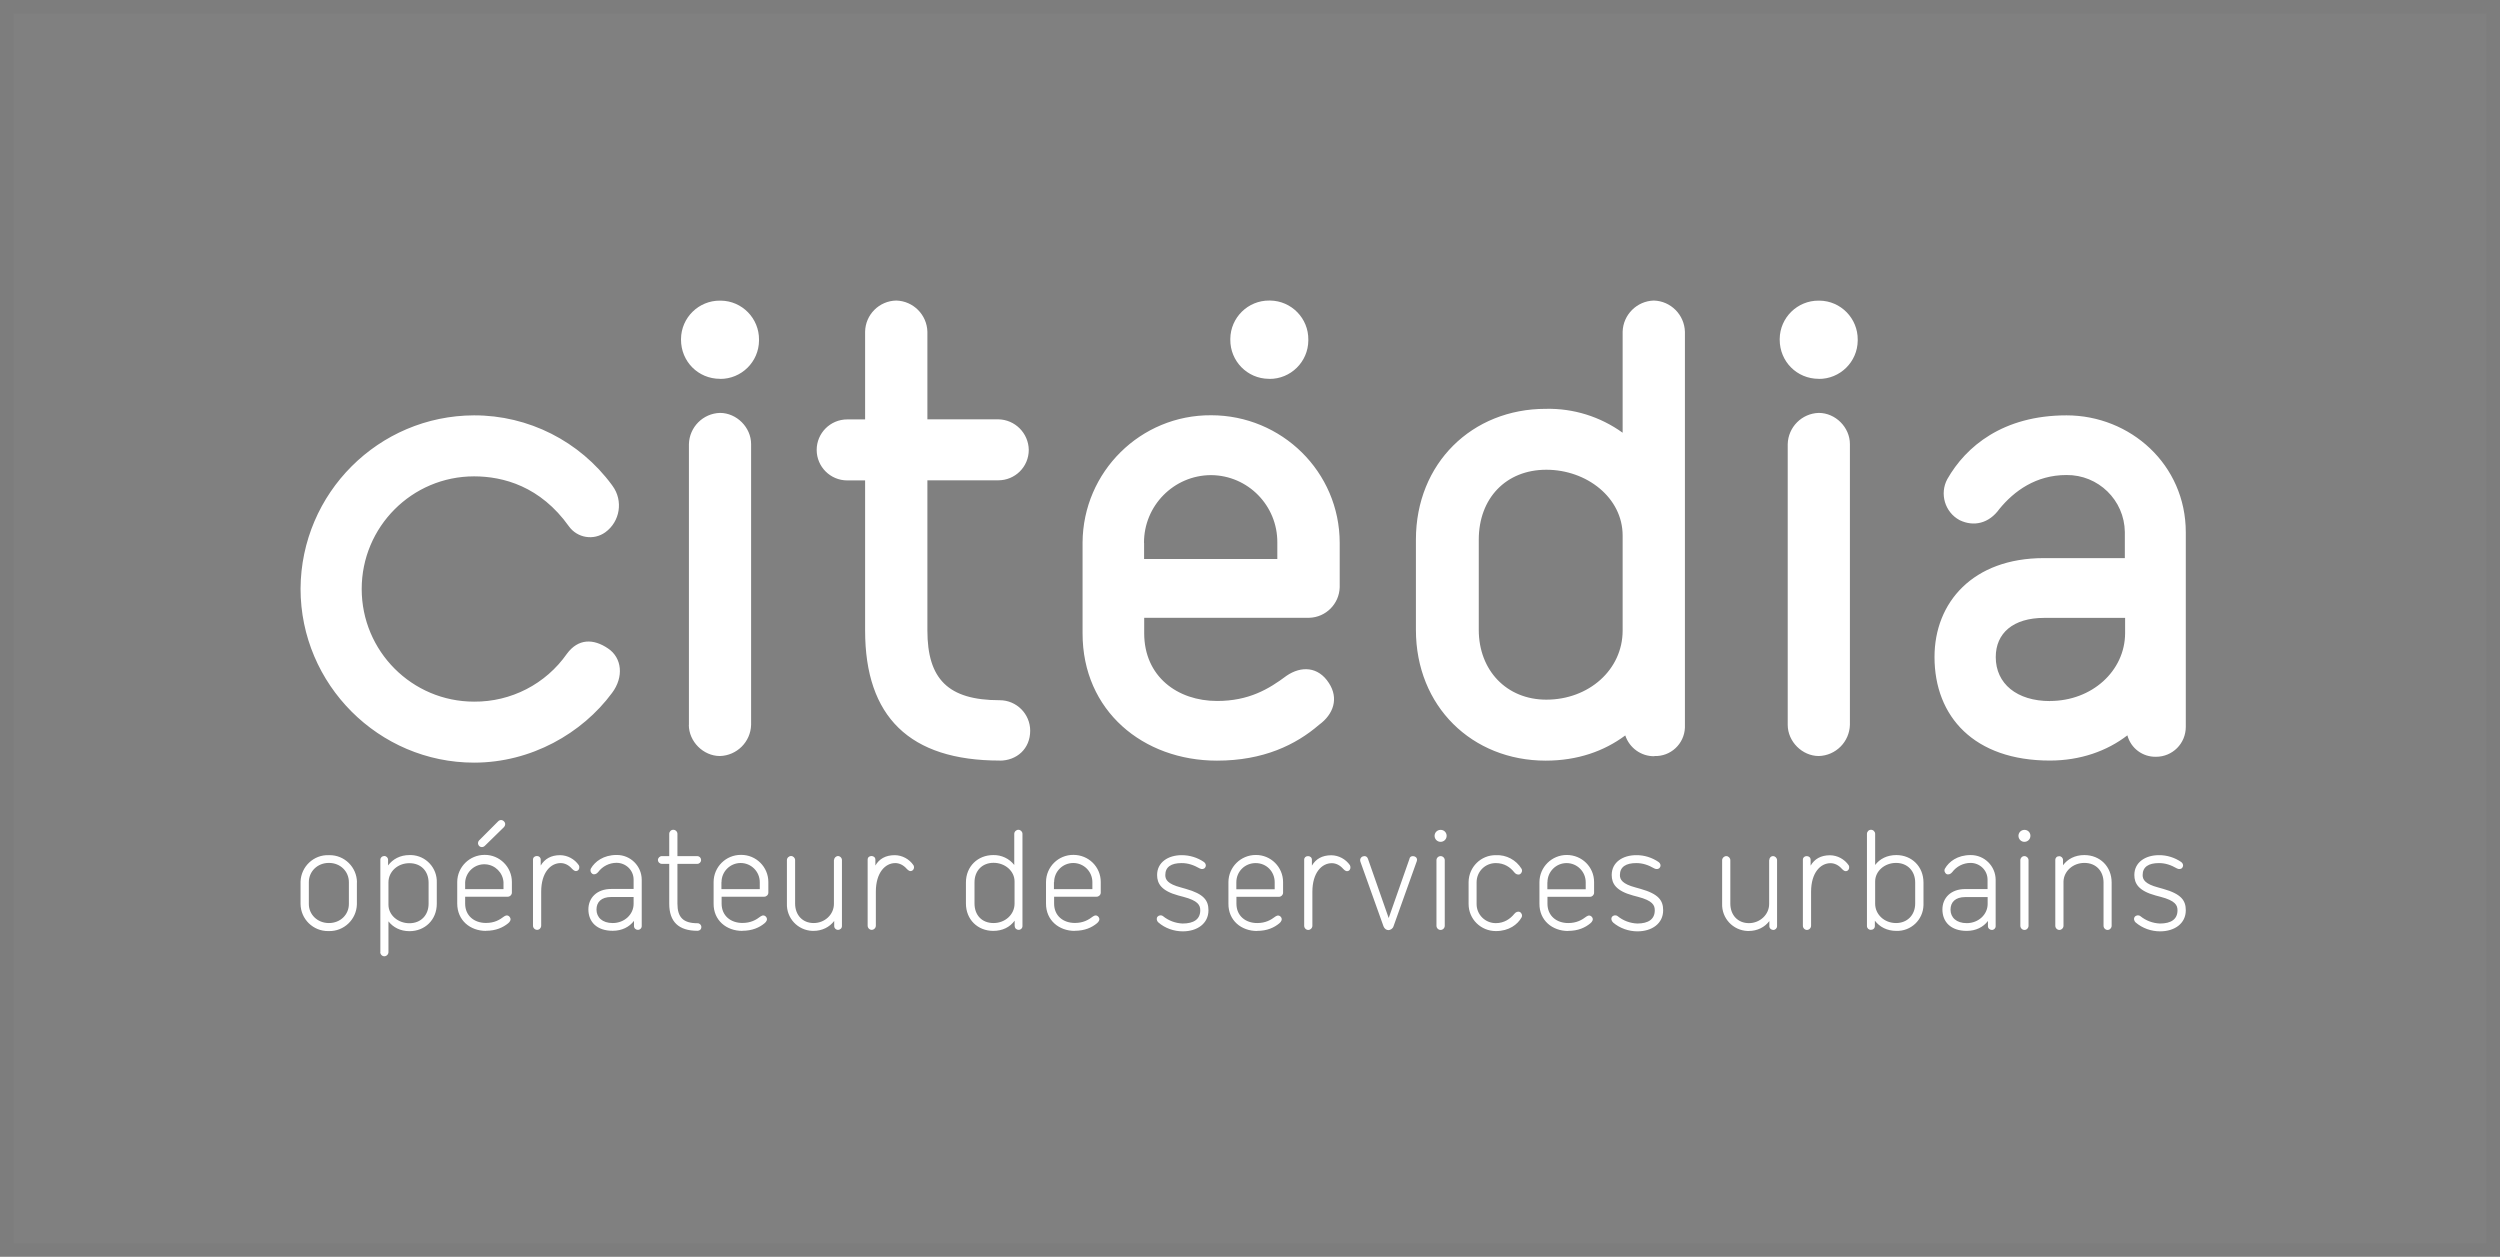 <svg width="183" height="92" viewBox="0 0 183 92" fill="none" xmlns="http://www.w3.org/2000/svg">
<rect x="0" y="0" width="183" height="92" fill="#808080" stroke="none"/>
<g clip-path="url(#clip0_2806_46)">
<path d="M156.324 67.519C156.827 67.954 157.483 68.175 158.117 68.175C159.172 68.175 160 67.609 160 66.634C160 65.915 159.669 65.438 158.345 65.065L157.979 64.962C157.014 64.706 156.841 64.388 156.841 64.056C156.841 63.455 157.276 63.178 158.034 63.178C158.51 63.178 158.91 63.317 159.359 63.572C159.497 63.642 159.669 63.635 159.752 63.503C159.848 63.365 159.793 63.192 159.669 63.102C159.186 62.771 158.614 62.591 158.027 62.598C157.048 62.598 156.234 63.116 156.234 64.049C156.234 64.678 156.545 65.21 157.786 65.549L158.152 65.646C159.234 65.929 159.393 66.261 159.393 66.634C159.393 67.284 158.931 67.602 158.11 67.602C157.586 67.581 157.083 67.394 156.676 67.063C156.552 66.966 156.372 66.987 156.269 67.104C156.165 67.228 156.214 67.422 156.324 67.519ZM153.979 67.768C153.979 67.933 154.117 68.072 154.276 68.072C154.434 68.072 154.572 67.933 154.572 67.768V64.602C154.572 63.427 153.717 62.591 152.572 62.591C151.896 62.591 151.351 62.874 151.013 63.337V62.95C151.013 62.798 150.889 62.674 150.737 62.674C150.737 62.674 150.737 62.674 150.731 62.674C150.565 62.674 150.448 62.785 150.448 62.95V67.768C150.448 67.933 150.586 68.072 150.744 68.072C150.903 68.072 151.048 67.933 151.048 67.768V64.519C151.075 63.773 151.738 63.165 152.579 63.165C153.42 63.165 153.979 63.752 153.979 64.602V67.768ZM147.889 62.964V67.768C147.889 67.933 148.027 68.072 148.193 68.072C148.358 68.072 148.489 67.933 148.489 67.768V62.964C148.489 62.805 148.351 62.667 148.186 62.667C148.02 62.667 147.889 62.805 147.889 62.964ZM147.751 61.181C147.751 61.423 147.944 61.623 148.186 61.623C148.427 61.623 148.627 61.43 148.627 61.181C148.627 60.932 148.434 60.746 148.193 60.746C147.951 60.746 147.758 60.932 147.751 61.174C147.751 61.174 147.751 61.174 147.751 61.181ZM145.517 67.415V67.795C145.517 67.954 145.654 68.072 145.806 68.072C145.958 68.072 146.082 67.954 146.082 67.795V64.395C146.075 63.393 145.254 62.584 144.254 62.591C144.254 62.591 144.254 62.591 144.247 62.591C143.282 62.591 142.661 63.075 142.372 63.579C142.282 63.731 142.372 63.918 142.482 63.98C142.634 64.049 142.785 63.98 142.896 63.849C143.213 63.42 143.716 63.165 144.247 63.165C144.903 63.165 145.489 63.683 145.489 64.395V65.079H143.854C142.792 65.079 142.185 65.736 142.185 66.572C142.185 67.491 142.806 68.141 143.965 68.141C144.634 68.141 145.179 67.864 145.517 67.415ZM143.965 67.574C143.206 67.574 142.778 67.159 142.778 66.586C142.778 66.047 143.123 65.666 143.854 65.666H145.496V66.171C145.496 66.938 144.827 67.574 143.965 67.574ZM138.792 63.165C139.62 63.165 140.192 63.752 140.192 64.602V66.136C140.192 66.98 139.613 67.567 138.792 67.567C137.923 67.567 137.261 66.931 137.261 66.15V64.526C137.261 63.766 137.951 63.165 138.792 63.165ZM137.24 67.795V67.394C137.585 67.85 138.13 68.141 138.813 68.141C139.882 68.175 140.771 67.332 140.799 66.261C140.799 66.219 140.799 66.178 140.799 66.136V64.602C140.799 63.427 139.937 62.591 138.813 62.591C138.137 62.591 137.599 62.867 137.261 63.317V61.036C137.261 60.877 137.123 60.739 136.957 60.739C136.792 60.739 136.661 60.877 136.661 61.036V67.788C136.661 67.947 136.792 68.065 136.937 68.065C137.116 68.065 137.24 67.954 137.24 67.788V67.795ZM135.323 63.337C135.013 62.888 134.502 62.612 133.957 62.605C133.281 62.605 132.819 62.881 132.537 63.365V62.93C132.537 62.771 132.406 62.667 132.254 62.667C132.088 62.667 131.971 62.771 131.971 62.93V67.768C131.971 67.933 132.109 68.072 132.268 68.072C132.426 68.072 132.571 67.933 132.571 67.768V65.279C132.571 63.877 133.261 63.185 133.992 63.185C134.295 63.185 134.592 63.331 134.833 63.607C134.964 63.745 135.075 63.814 135.233 63.738C135.35 63.669 135.406 63.496 135.323 63.337ZM129.502 62.964V66.171C129.502 66.952 128.826 67.574 128.019 67.574C127.212 67.574 126.66 66.987 126.66 66.143V62.964C126.66 62.805 126.522 62.667 126.364 62.667C126.205 62.667 126.06 62.805 126.06 62.964V66.143C126.019 67.215 126.854 68.106 127.923 68.148C127.95 68.148 127.971 68.148 127.998 68.148C128.64 68.148 129.178 67.871 129.516 67.422V67.795C129.516 67.954 129.654 68.072 129.805 68.072C129.957 68.072 130.081 67.947 130.081 67.795V62.964C130.081 62.805 129.943 62.667 129.785 62.667C129.626 62.667 129.509 62.805 129.509 62.964H129.502ZM118.067 67.519C118.57 67.954 119.226 68.175 119.86 68.175C120.915 68.175 121.743 67.609 121.743 66.634C121.743 65.915 121.412 65.438 120.088 65.065L119.722 64.962C118.757 64.706 118.577 64.388 118.577 64.056C118.577 63.455 119.019 63.178 119.77 63.178C120.253 63.178 120.653 63.317 121.102 63.572C121.239 63.642 121.412 63.635 121.502 63.503C121.598 63.365 121.543 63.192 121.412 63.102C120.929 62.771 120.357 62.591 119.77 62.598C118.791 62.598 117.977 63.116 117.977 64.049C117.977 64.678 118.288 65.21 119.529 65.549L119.895 65.646C120.977 65.929 121.129 66.261 121.129 66.634C121.129 67.284 120.667 67.602 119.846 67.602C119.322 67.581 118.819 67.394 118.412 67.063C118.288 66.966 118.108 66.987 118.005 67.104C117.908 67.228 117.957 67.422 118.074 67.519H118.067ZM113.274 64.581C113.274 63.807 113.901 63.178 114.674 63.178C115.446 63.178 116.074 63.807 116.074 64.581V65.093H113.267V64.581H113.274ZM114.784 68.141C115.522 68.141 116.039 67.899 116.412 67.588C116.55 67.477 116.653 67.311 116.55 67.153C116.439 66.987 116.274 66.987 116.136 67.083C115.791 67.346 115.405 67.567 114.791 67.567C113.949 67.567 113.274 67.049 113.274 66.15V65.646H116.391C116.55 65.646 116.687 65.508 116.687 65.349V64.568C116.687 63.455 115.791 62.584 114.687 62.584C113.591 62.584 112.694 63.469 112.687 64.568V66.143C112.674 67.381 113.639 68.148 114.784 68.148V68.141ZM109.494 67.574C108.715 67.574 108.087 66.952 108.087 66.178V64.588C108.087 63.8 108.708 63.178 109.494 63.178C110.115 63.178 110.556 63.483 110.846 63.856C110.956 63.994 111.108 64.056 111.26 63.994C111.384 63.925 111.46 63.745 111.377 63.593C110.977 62.943 110.26 62.563 109.501 62.598C108.411 62.584 107.515 63.462 107.501 64.561C107.501 64.568 107.501 64.575 107.501 64.581V66.171C107.501 67.277 108.391 68.155 109.501 68.155C110.46 68.155 111.087 67.671 111.377 67.159C111.453 67.014 111.398 66.835 111.253 66.758C111.108 66.696 110.956 66.758 110.846 66.897C110.556 67.256 110.108 67.574 109.494 67.574ZM105.149 62.964V67.768C105.149 67.933 105.287 68.072 105.452 68.072C105.618 68.072 105.756 67.933 105.756 67.768V62.964C105.756 62.805 105.618 62.667 105.452 62.667C105.287 62.667 105.149 62.805 105.149 62.964ZM105.011 61.181C105.011 61.43 105.211 61.623 105.452 61.623C105.694 61.623 105.894 61.43 105.894 61.181C105.894 60.939 105.701 60.746 105.459 60.746C105.459 60.746 105.459 60.746 105.452 60.746C105.211 60.746 105.018 60.932 105.011 61.174C105.011 61.174 105.011 61.174 105.011 61.181ZM103.183 62.84L101.652 67.201L100.135 62.867C100.066 62.674 99.907 62.639 99.763 62.688C99.611 62.736 99.528 62.895 99.576 63.04C99.576 63.04 99.576 63.054 99.576 63.061L101.273 67.809C101.342 67.982 101.48 68.085 101.638 68.085C101.776 68.079 101.949 67.982 102.004 67.809L103.708 63.04C103.763 62.909 103.708 62.757 103.576 62.702C103.563 62.702 103.549 62.688 103.535 62.688C103.397 62.639 103.232 62.674 103.176 62.84H103.183ZM98.818 63.337C98.507 62.888 97.997 62.612 97.452 62.605C96.776 62.605 96.314 62.881 96.031 63.365V62.93C96.031 62.771 95.9 62.667 95.749 62.667C95.583 62.667 95.466 62.771 95.466 62.93V67.768C95.466 67.933 95.604 68.072 95.762 68.072C95.921 68.072 96.066 67.933 96.066 67.768V65.279C96.066 63.877 96.755 63.185 97.487 63.185C97.79 63.185 98.087 63.331 98.328 63.607C98.459 63.745 98.569 63.814 98.728 63.738C98.845 63.669 98.894 63.496 98.818 63.337ZM90.5 64.581C90.5 63.8 91.121 63.178 91.914 63.178C92.707 63.178 93.307 63.8 93.307 64.581V65.093H90.5V64.581ZM92.017 68.141C92.755 68.141 93.272 67.899 93.645 67.588C93.783 67.477 93.879 67.311 93.783 67.153C93.672 66.987 93.507 66.987 93.369 67.083C93.024 67.346 92.638 67.567 92.024 67.567C91.183 67.567 90.507 67.049 90.507 66.15V65.646H93.624C93.783 65.646 93.921 65.508 93.921 65.349V64.568C93.921 63.469 93.024 62.577 91.928 62.584C91.928 62.584 91.928 62.584 91.921 62.584C90.824 62.584 89.927 63.469 89.921 64.568V66.143C89.907 67.381 90.865 68.148 92.017 68.148V68.141ZM84.789 67.519C85.286 67.954 85.941 68.175 86.582 68.175C87.631 68.175 88.459 67.609 88.459 66.634C88.459 65.915 88.127 65.438 86.803 65.065L86.445 64.962C85.465 64.706 85.3 64.388 85.3 64.056C85.3 63.455 85.734 63.178 86.493 63.178C86.969 63.178 87.369 63.317 87.824 63.572C87.962 63.642 88.127 63.635 88.217 63.503C88.314 63.365 88.258 63.192 88.134 63.102C87.652 62.771 87.086 62.598 86.5 62.598C85.513 62.598 84.7 63.116 84.7 64.049C84.7 64.678 85.01 65.21 86.251 65.549L86.617 65.646C87.7 65.929 87.859 66.261 87.859 66.634C87.859 67.284 87.389 67.602 86.569 67.602C86.045 67.581 85.541 67.394 85.134 67.063C85.01 66.966 84.831 66.987 84.727 67.104C84.631 67.228 84.672 67.422 84.789 67.519ZM77.161 64.575C77.161 63.794 77.789 63.172 78.561 63.172C79.334 63.172 79.962 63.794 79.962 64.575V65.086H77.148V64.575H77.161ZM78.665 68.134C79.41 68.134 79.927 67.892 80.299 67.581C80.437 67.47 80.534 67.305 80.43 67.146C80.32 66.98 80.155 66.98 80.017 67.076C79.672 67.339 79.293 67.56 78.679 67.56C77.83 67.56 77.161 67.042 77.161 66.143V65.639H80.272C80.437 65.639 80.575 65.501 80.575 65.342V64.561C80.575 63.448 79.679 62.577 78.575 62.577C77.472 62.57 76.575 63.455 76.568 64.561V66.136C76.561 67.374 77.527 68.141 78.665 68.141V68.134ZM74.278 67.788C74.278 67.947 74.409 68.065 74.561 68.065C74.727 68.065 74.844 67.947 74.844 67.788V61.036C74.844 60.877 74.706 60.739 74.547 60.739C74.389 60.739 74.244 60.877 74.244 61.036V63.317C73.879 62.847 73.306 62.577 72.706 62.591C71.575 62.591 70.706 63.42 70.706 64.595V66.136C70.706 67.311 71.568 68.141 72.706 68.141C73.389 68.141 73.927 67.864 74.272 67.394V67.788H74.278ZM72.727 63.158C73.575 63.158 74.265 63.766 74.265 64.519V66.15C74.265 66.931 73.589 67.567 72.727 67.567C71.865 67.567 71.334 66.98 71.334 66.136V64.602C71.327 63.745 71.892 63.158 72.727 63.158ZM66.864 63.331C66.554 62.881 66.044 62.605 65.499 62.598C64.823 62.598 64.354 62.874 64.078 63.358V62.923C64.078 62.764 63.947 62.66 63.795 62.66C63.63 62.66 63.512 62.764 63.512 62.923V67.761C63.512 67.927 63.65 68.065 63.809 68.065C63.968 68.065 64.112 67.927 64.112 67.761V65.273C64.112 63.87 64.802 63.178 65.533 63.178C65.837 63.178 66.133 63.324 66.375 63.6C66.506 63.738 66.616 63.807 66.775 63.731C66.892 63.662 66.954 63.489 66.864 63.331ZM61.043 62.957V66.164C61.043 66.945 60.374 67.567 59.56 67.567C58.747 67.567 58.202 66.98 58.202 66.136V62.957C58.202 62.798 58.064 62.66 57.905 62.66C57.747 62.66 57.602 62.798 57.602 62.957V66.136C57.56 67.208 58.395 68.099 59.464 68.141C59.492 68.141 59.519 68.141 59.547 68.141C60.181 68.141 60.719 67.864 61.064 67.415V67.788C61.064 67.947 61.188 68.065 61.34 68.065C61.505 68.065 61.63 67.947 61.63 67.788V62.957C61.63 62.798 61.492 62.66 61.326 62.66C61.174 62.681 61.057 62.805 61.05 62.957H61.043ZM52.815 64.575C52.815 63.8 53.443 63.172 54.215 63.172C54.988 63.172 55.615 63.8 55.615 64.575V65.086H52.808V64.575H52.815ZM54.333 68.134C55.071 68.134 55.595 67.892 55.967 67.581C56.105 67.47 56.202 67.305 56.098 67.146C55.988 66.98 55.822 66.98 55.684 67.076C55.34 67.339 54.96 67.56 54.34 67.56C53.498 67.56 52.822 67.042 52.822 66.143V65.639H55.94C56.105 65.639 56.243 65.501 56.243 65.342V64.561C56.243 63.462 55.346 62.57 54.25 62.577C54.25 62.577 54.25 62.577 54.243 62.577C53.139 62.57 52.243 63.455 52.236 64.561V66.136C52.222 67.374 53.181 68.141 54.333 68.141V68.134ZM51.043 63.234C51.195 63.234 51.319 63.109 51.319 62.957C51.319 62.957 51.319 62.957 51.319 62.95C51.319 62.798 51.202 62.674 51.05 62.667C51.05 62.667 51.05 62.667 51.043 62.667H49.588V61.036C49.588 60.877 49.45 60.739 49.284 60.739C49.119 60.739 48.988 60.877 48.988 61.036V62.667H48.45C48.298 62.667 48.167 62.791 48.16 62.943C48.16 63.109 48.291 63.234 48.45 63.234H48.988V66.15C48.988 67.477 49.677 68.134 51.057 68.134C51.215 68.134 51.339 68.03 51.339 67.858C51.339 67.705 51.215 67.581 51.063 67.581C51.063 67.581 51.063 67.581 51.057 67.581C50.001 67.581 49.588 67.139 49.588 66.15V63.234H51.043ZM46.408 67.408V67.788C46.408 67.947 46.539 68.065 46.691 68.065C46.856 68.065 46.974 67.947 46.974 67.788V64.388C46.967 63.386 46.146 62.577 45.146 62.584C45.146 62.584 45.139 62.584 45.132 62.584C44.173 62.584 43.546 63.068 43.256 63.572C43.18 63.718 43.236 63.89 43.373 63.973C43.518 64.042 43.67 63.973 43.78 63.842C44.098 63.413 44.601 63.158 45.132 63.158C45.787 63.158 46.38 63.676 46.38 64.388V65.072H44.746C43.684 65.072 43.07 65.729 43.07 66.565C43.07 67.484 43.691 68.134 44.849 68.134C45.525 68.134 46.063 67.858 46.408 67.408ZM44.849 67.567C44.091 67.567 43.663 67.153 43.663 66.579C43.663 66.04 44.008 65.66 44.746 65.66H46.38V66.164C46.38 66.931 45.712 67.567 44.849 67.567ZM42.367 63.331C42.056 62.881 41.546 62.605 41.001 62.598C40.332 62.598 39.87 62.874 39.58 63.358V62.923C39.58 62.764 39.456 62.66 39.304 62.66C39.139 62.66 39.015 62.764 39.015 62.923V67.761C39.015 67.927 39.153 68.065 39.318 68.065C39.484 68.065 39.615 67.927 39.615 67.761V65.273C39.615 63.87 40.304 63.178 41.035 63.178C41.346 63.178 41.636 63.324 41.877 63.6C42.015 63.738 42.125 63.807 42.277 63.731C42.401 63.662 42.449 63.489 42.367 63.331ZM34.049 64.575C34.104 63.8 34.773 63.213 35.552 63.268C36.249 63.317 36.808 63.877 36.856 64.575V65.086H34.049V64.575ZM35.566 68.134C36.304 68.134 36.821 67.892 37.201 67.581C37.339 67.47 37.435 67.305 37.325 67.146C37.221 66.98 37.049 66.98 36.911 67.076C36.566 67.339 36.194 67.56 35.566 67.56C34.725 67.56 34.049 67.042 34.049 66.143V65.639H37.173C37.332 65.639 37.47 65.501 37.47 65.342V64.561C37.47 63.462 36.573 62.57 35.477 62.577C35.477 62.577 35.477 62.577 35.47 62.577C34.373 62.577 33.476 63.462 33.469 64.561V66.136C33.469 67.374 34.421 68.141 35.573 68.141L35.566 68.134ZM35.083 61.499C34.98 61.609 34.946 61.762 35.063 61.914C35.18 62.038 35.366 62.038 35.49 61.914L36.89 60.545C36.987 60.448 37.028 60.269 36.897 60.13C36.766 59.992 36.587 59.992 36.456 60.13L35.09 61.499H35.083ZM27.835 69.696C27.835 69.862 27.973 70 28.131 70C28.29 70 28.435 69.862 28.435 69.696V67.443C28.78 67.885 29.311 68.162 29.973 68.162C31.104 68.162 31.973 67.332 31.973 66.157V64.609C32.014 63.538 31.18 62.632 30.111 62.591C30.062 62.591 30.014 62.591 29.973 62.591C29.29 62.591 28.752 62.888 28.407 63.351V62.937C28.407 62.785 28.283 62.66 28.131 62.66C27.966 62.66 27.842 62.778 27.842 62.937V69.696H27.835ZM29.973 67.581C29.125 67.581 28.435 66.98 28.435 66.226V64.588C28.435 63.807 29.104 63.185 29.966 63.185C30.828 63.185 31.373 63.773 31.373 64.616V66.15C31.373 67 30.8 67.581 29.966 67.581H29.973ZM25.538 66.171C25.538 66.952 24.917 67.567 24.076 67.567C23.235 67.567 22.607 66.945 22.607 66.171V64.575C22.607 63.794 23.228 63.165 24.076 63.165C24.924 63.165 25.538 63.794 25.538 64.575V66.164V66.171ZM26.131 64.581C26.117 63.476 25.214 62.584 24.11 62.598C24.097 62.598 24.083 62.598 24.069 62.598C22.966 62.556 22.041 63.427 22 64.533C22 64.547 22 64.568 22 64.581V66.171C22.014 67.284 22.924 68.168 24.035 68.155C24.048 68.155 24.055 68.155 24.069 68.155C25.173 68.182 26.09 67.311 26.124 66.206C26.124 66.199 26.124 66.185 26.124 66.178V64.588L26.131 64.581ZM157.821 55.396C159.028 55.396 160 54.428 160 53.205V38.968C160 33.998 155.931 30.404 151.269 30.404C146.606 30.404 143.896 32.692 142.544 35.069C141.965 36.141 142.365 37.489 143.434 38.069C143.441 38.069 143.454 38.076 143.461 38.083C144.475 38.567 145.592 38.325 146.358 37.254C147.434 35.94 149.034 34.772 151.262 34.772C153.593 34.745 155.51 36.611 155.538 38.947C155.538 38.947 155.538 38.954 155.538 38.961V40.854H149.606C144.413 40.854 141.606 44.103 141.606 48.091C141.606 52.466 144.516 55.673 150.048 55.673C152.275 55.673 154.227 54.981 155.724 53.827C155.979 54.774 156.841 55.417 157.821 55.396ZM150.062 51.318C147.634 51.318 146.089 50.047 146.089 48.098C146.089 46.356 147.351 45.229 149.634 45.229H155.558V46.356C155.545 49.12 153.124 51.311 150.062 51.311V51.318ZM130.861 53.06C130.861 54.283 131.923 55.341 133.137 55.341C134.378 55.306 135.378 54.304 135.413 53.06V32.505C135.413 31.282 134.357 30.225 133.137 30.225C131.895 30.259 130.895 31.261 130.861 32.505V53.067V53.06ZM121.102 55.341C122.288 55.389 123.288 54.456 123.336 53.267C123.336 53.233 123.336 53.191 123.336 53.157V24.288C123.302 23.044 122.302 22.035 121.06 22C119.819 22.035 118.812 23.037 118.777 24.281V31.676C117.136 30.494 115.163 29.879 113.142 29.927C107.763 29.927 103.645 33.908 103.645 39.5V46.107C103.645 51.705 107.756 55.679 113.142 55.679C115.474 55.679 117.419 54.988 118.97 53.834C119.274 54.753 120.143 55.375 121.108 55.355V55.341H121.102ZM118.777 39.203V46.156C118.777 49.031 116.294 51.215 113.191 51.215C110.28 51.215 108.246 49.072 108.246 46.107V39.5C108.246 36.48 110.232 34.385 113.191 34.385C116.15 34.385 118.777 36.431 118.777 39.203ZM83.741 39.742C83.727 37.019 85.92 34.793 88.638 34.779C88.638 34.779 88.645 34.779 88.652 34.779C91.355 34.8 93.521 37.012 93.5 39.721C93.5 39.728 93.5 39.735 93.5 39.742V40.917H83.748V39.742H83.741ZM89.086 55.679C92.479 55.679 94.859 54.518 96.549 53.06C97.624 52.279 98.004 51.118 97.28 50.005C96.5 48.782 95.245 48.733 94.176 49.466C92.873 50.441 91.417 51.311 89.093 51.311C86.183 51.311 83.755 49.514 83.755 46.356V45.222H95.838C97.052 45.188 98.031 44.206 98.066 42.99V39.742C98.066 34.531 93.811 30.397 88.659 30.397C83.493 30.363 79.279 34.531 79.244 39.707C79.244 39.721 79.244 39.728 79.244 39.742V46.356C79.237 52.044 83.693 55.679 89.079 55.679H89.086ZM73.175 55.679C74.43 55.679 75.41 54.809 75.41 53.489C75.41 52.258 74.409 51.256 73.182 51.256C73.182 51.256 73.182 51.256 73.175 51.256C69.395 51.256 67.885 49.701 67.885 46.149V35.159H73.078C74.285 35.159 75.306 34.192 75.306 32.927C75.285 31.704 74.299 30.715 73.078 30.695H67.885V24.281C67.851 23.037 66.85 22.035 65.609 22C64.361 22.021 63.347 23.03 63.326 24.281V30.701H62.016C60.781 30.701 59.781 31.704 59.781 32.934C59.781 34.164 60.781 35.166 62.016 35.166H63.326V46.156C63.326 52.466 66.582 55.673 73.175 55.673V55.679ZM50.422 53.06C50.422 54.283 51.484 55.341 52.698 55.341C53.94 55.306 54.947 54.304 54.981 53.06V32.505C54.981 31.282 53.919 30.225 52.705 30.225C51.464 30.259 50.464 31.261 50.429 32.505V53.067H50.422V53.06ZM44.794 35.505C42.429 32.291 38.684 30.397 34.697 30.404C27.711 30.425 22.041 36.092 22 43.094C22 50.102 27.724 55.825 34.704 55.825C38.877 55.825 42.615 53.682 44.801 50.724C45.677 49.556 45.532 48.153 44.511 47.469C43.436 46.736 42.325 46.736 41.498 47.856C39.946 50.074 37.408 51.381 34.704 51.36C30.159 51.36 26.476 47.669 26.476 43.114C26.476 38.56 30.159 34.869 34.704 34.869C36.842 34.869 39.559 35.602 41.642 38.525C42.256 39.382 43.449 39.583 44.312 38.961C45.394 38.173 45.629 36.652 44.843 35.574C44.829 35.553 44.808 35.533 44.794 35.505Z" fill="white"/>
<path d="M92.914 27.736C94.473 27.75 95.755 26.492 95.769 24.93C95.769 24.91 95.769 24.889 95.769 24.868C95.79 23.306 94.535 22.021 92.976 22C92.955 22 92.935 22 92.914 22C91.355 21.986 90.072 23.244 90.059 24.806C90.059 24.827 90.059 24.841 90.059 24.861C90.045 26.43 91.3 27.716 92.866 27.73C92.879 27.73 92.9 27.73 92.914 27.73V27.736ZM52.705 27.736C54.264 27.75 55.547 26.492 55.56 24.93C55.56 24.91 55.56 24.889 55.56 24.868C55.574 23.306 54.319 22.021 52.76 22.007C52.739 22.007 52.726 22.007 52.705 22.007C51.146 21.993 49.864 23.251 49.85 24.813C49.85 24.834 49.85 24.848 49.85 24.868C49.85 26.458 51.105 27.73 52.705 27.73V27.736ZM133.13 27.736C134.688 27.75 135.971 26.492 135.985 24.93C135.985 24.91 135.985 24.889 135.985 24.868C135.999 23.306 134.744 22.021 133.185 22.007C133.164 22.007 133.15 22.007 133.13 22.007C131.571 21.993 130.288 23.251 130.274 24.813C130.274 24.834 130.274 24.848 130.274 24.868C130.274 26.458 131.53 27.73 133.13 27.73V27.736Z" fill="white"/>
</g>
<rect x="0.5" y="0.5" width="182" height="91" stroke="black" stroke-opacity="0.02"/>
<defs>
<clipPath id="clip0_2806_46">
<rect width="138" height="48" fill="white" transform="translate(22 22)"/>
</clipPath>
</defs>
</svg>
